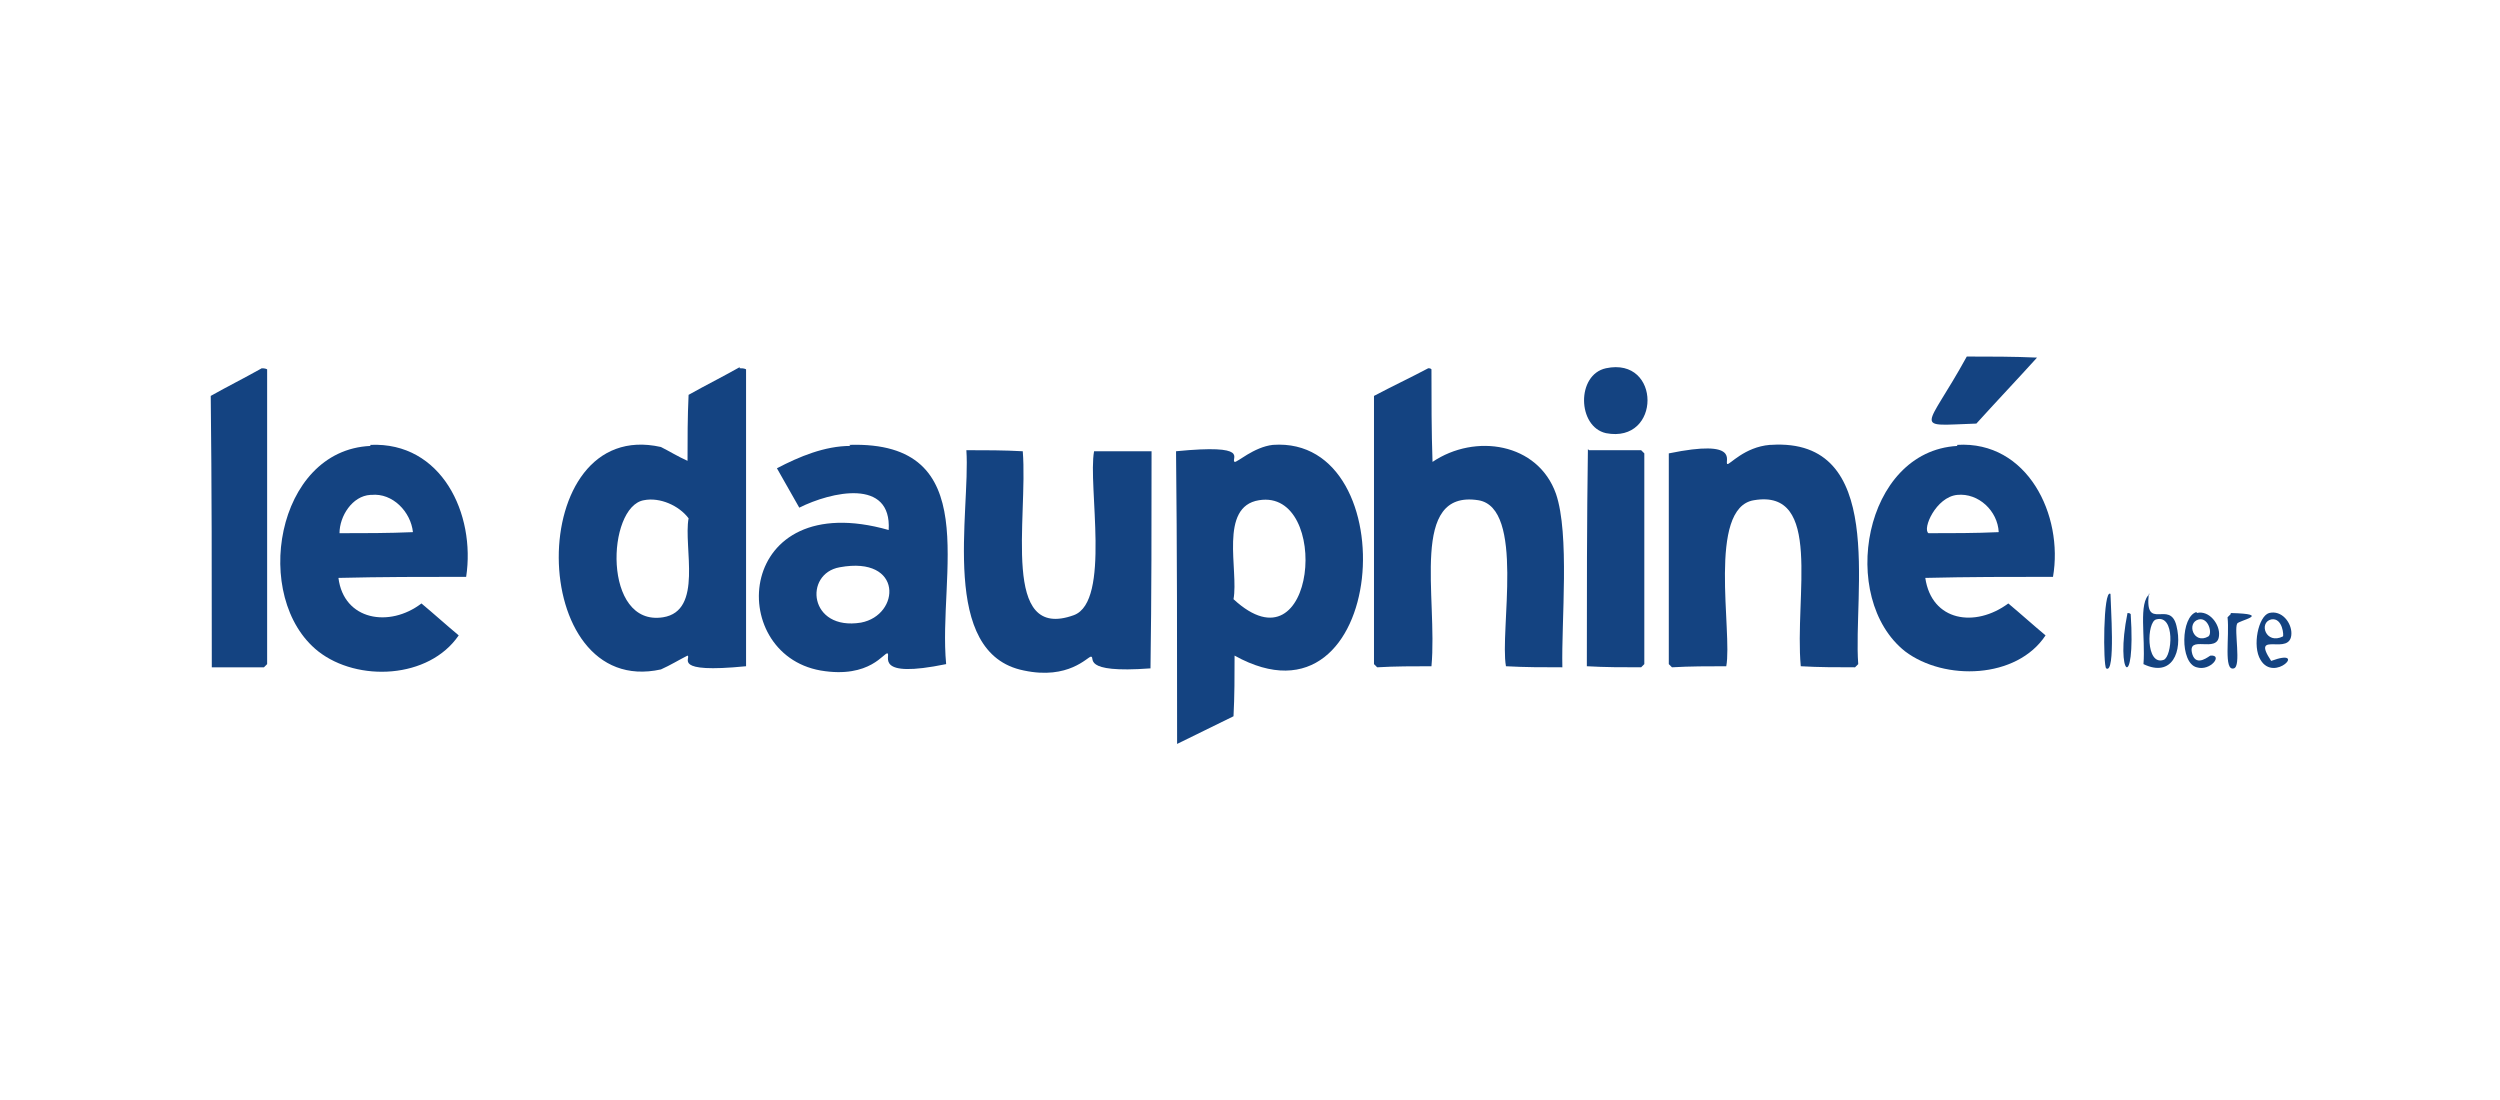 <?xml version="1.0" encoding="UTF-8"?>
<svg xmlns="http://www.w3.org/2000/svg" version="1.1" viewBox="0 0 234.9 103.4">
  <defs>
    <style>
      .cls-1 {
        fill: #144381;
      }
    </style>
  </defs>
  <g>
    <g id="Layer_1">
      <g>
        <path class="cls-1" d="M184.8,33.5c2.2,0,4.4,0,6.6.1-1.9,2.1-3.8,4.1-5.7,6.2-6.1.2-4.8.8-.9-6.3Z"></path>
        <path class="cls-1" d="M24.5,34.6c.2,0,.4,0,.6.1v27.7l-.3.3h-4.9c0-8.5,0-17-.1-25.5,1.6-.9,3.2-1.7,4.8-2.6Z"></path>
        <path class="cls-1" d="M69.5,34.6c.2,0,.4,0,.6.1v27.9c-7.1.7-5.1-.8-5.5-1-.8.4-1.6.9-2.5,1.3-12.7,2.8-12.9-23.8,0-20.9.8.4,1.6.9,2.5,1.3,0-2.1,0-4.1.1-6.2,1.6-.9,3.2-1.7,4.8-2.6ZM60.5,47c-3.5.6-3.9,11.9,1.8,11,3.8-.6,1.9-6.6,2.4-9.3-.9-1.2-2.7-2-4.2-1.7Z"></path>
        <path class="cls-1" d="M134.2,34.6c.1,0,.2,0,.3.1,0,2.9,0,5.8.1,8.7,4-2.7,9.9-1.8,11.6,3,1.3,3.8.5,12,.6,16.3-1.8,0-3.5,0-5.3-.1-.6-3.3,1.8-14.9-2.6-15.6-6.5-1-3.8,9.1-4.4,15.6-1.7,0-3.4,0-5.1.1l-.3-.3v-25.2c1.7-.9,3.4-1.7,5.1-2.6Z"></path>
        <path class="cls-1" d="M150.9,34.6c5.2-1.1,5.2,7.1,0,6.1-2.7-.6-2.8-5.5,0-6.1Z"></path>
        <path class="cls-1" d="M34.8,41.8c6.7-.3,9.9,6.5,9,12.4-4,0-8,0-12,.1.5,4,4.8,4.7,7.8,2.4,1.2,1,2.3,2,3.5,3-2.8,4.1-9.5,4.4-13.2,1.5-6.3-5-4-18.9,4.9-19.3ZM34.8,46.5c-1.7.1-2.9,2-2.9,3.6,2.3,0,4.6,0,6.9-.1-.2-1.9-1.9-3.7-3.9-3.5Z"></path>
        <path class="cls-1" d="M79.8,41.8c12.8-.4,8.3,12.2,9.1,20.6-6.8,1.4-5.2-.8-5.5-1-.3-.2-1.6,2.4-6.3,1.6-9-1.6-8-17.3,6.4-13.2.3-4.9-5.4-3.6-8.4-2.1-.7-1.2-1.4-2.5-2.1-3.7,2.1-1.1,4.5-2.1,6.9-2.1ZM78.9,53.3c-3.4.6-2.9,6,2,5.2,3.7-.7,4-6.3-2-5.2Z"></path>
        <path class="cls-1" d="M119.6,41.8c12.7-.9,10.8,27.8-3.6,19.8,0,1.9,0,3.8-.1,5.7-1.8.9-3.5,1.7-5.3,2.6,0-9.2,0-18.4-.1-27.5,7.1-.7,5.1.7,5.5,1,.2.1,1.8-1.4,3.6-1.6ZM118.3,47c-3.8.6-1.9,6.6-2.4,9.3,7.8,7.2,9.2-10.4,2.4-9.3Z"></path>
        <path class="cls-1" d="M166.4,41.8c10.9-.7,7.7,13.9,8.2,20.6l-.3.3c-1.7,0-3.4,0-5.1-.1-.6-6.6,2.1-16.7-4.4-15.6-4.4.7-2,12.4-2.6,15.6-1.7,0-3.4,0-5.1.1l-.3-.3v-19.8c6.8-1.4,5.2.8,5.5,1,.2.1,1.6-1.6,4-1.8Z"></path>
        <path class="cls-1" d="M183.9,41.8c6.6-.4,10,6.6,9,12.4-4,0-8,0-12,.1.6,4.1,4.7,4.7,7.8,2.4,1.2,1,2.3,2,3.5,3-2.7,4.1-9.5,4.3-13.2,1.5-6.3-5-3.9-18.8,4.9-19.3ZM183.9,46.5c-2,.2-3.3,3.2-2.7,3.6,2.2,0,4.4,0,6.6-.1-.1-2-1.9-3.7-3.9-3.5Z"></path>
        <path class="cls-1" d="M90.8,42.3c1.8,0,3.5,0,5.3.1.5,6.4-2.1,17.9,4.8,15.4,3.5-1.3,1.3-12.2,1.9-15.4h5.4c0,6.8,0,13.6-.1,20.4-6.7.5-5.1-1.1-5.6-1.1-.3,0-2.1,2.2-6.3,1.3-8-1.6-5-14.9-5.4-20.7Z"></path>
        <path class="cls-1" d="M149.3,42.3h4.9l.3.3v19.8l-.3.3c-1.7,0-3.4,0-5.1-.1,0-6.8,0-13.6.1-20.4Z"></path>
        <path class="cls-1" d="M198.3,55.8c0,.9.5,7.6-.4,7-.3-.2-.3-7.5.4-7Z"></path>
        <path class="cls-1" d="M201.9,55.8c-.4,3.6,2,.5,2.6,3,.6,2.4-.4,4.9-3.1,3.6.2-2.5-.5-5.8.6-6.6ZM202.6,58.2c-.9.2-1,4.4.7,3.8.8-.3,1.1-4.3-.7-3.8Z"></path>
        <path class="cls-1" d="M199.9,57.6c.1,0,.2,0,.3.1.5,7.5-1.5,5.8-.3-.1Z"></path>
        <path class="cls-1" d="M206.4,57.6c1.2-.3,2.2,1.1,2.1,2.1-.1,1.8-3.1-.2-2.5,1.8.4,1.2,1.6.1,1.7.1,1.2-.1,0,1.5-1.3,1.1-1.6-.4-1.5-4.8,0-5.2ZM206.6,58.2c-1.2.3-.5,2.4.9,1.6.4-.3,0-1.8-.9-1.6Z"></path>
        <path class="cls-1" d="M209.6,57.6c4,.1.7.7.6,1-.3.6.4,4-.3,4.2-1,.3-.4-3-.6-4.8l.3-.3Z"></path>
        <path class="cls-1" d="M213.2,57.6c1.2-.3,2.1.9,2.1,1.9,0,2.3-3.9-.4-1.9,2.6,3.5-1.3.3,2.1-1-.1-.8-1.3-.2-4.1.8-4.4ZM213.4,58.2c-1.2.3-.5,2.4,1.1,1.6.1,0,0-1.8-1.1-1.6Z"></path>
      </g>
    </g>
  </g>
</svg>
